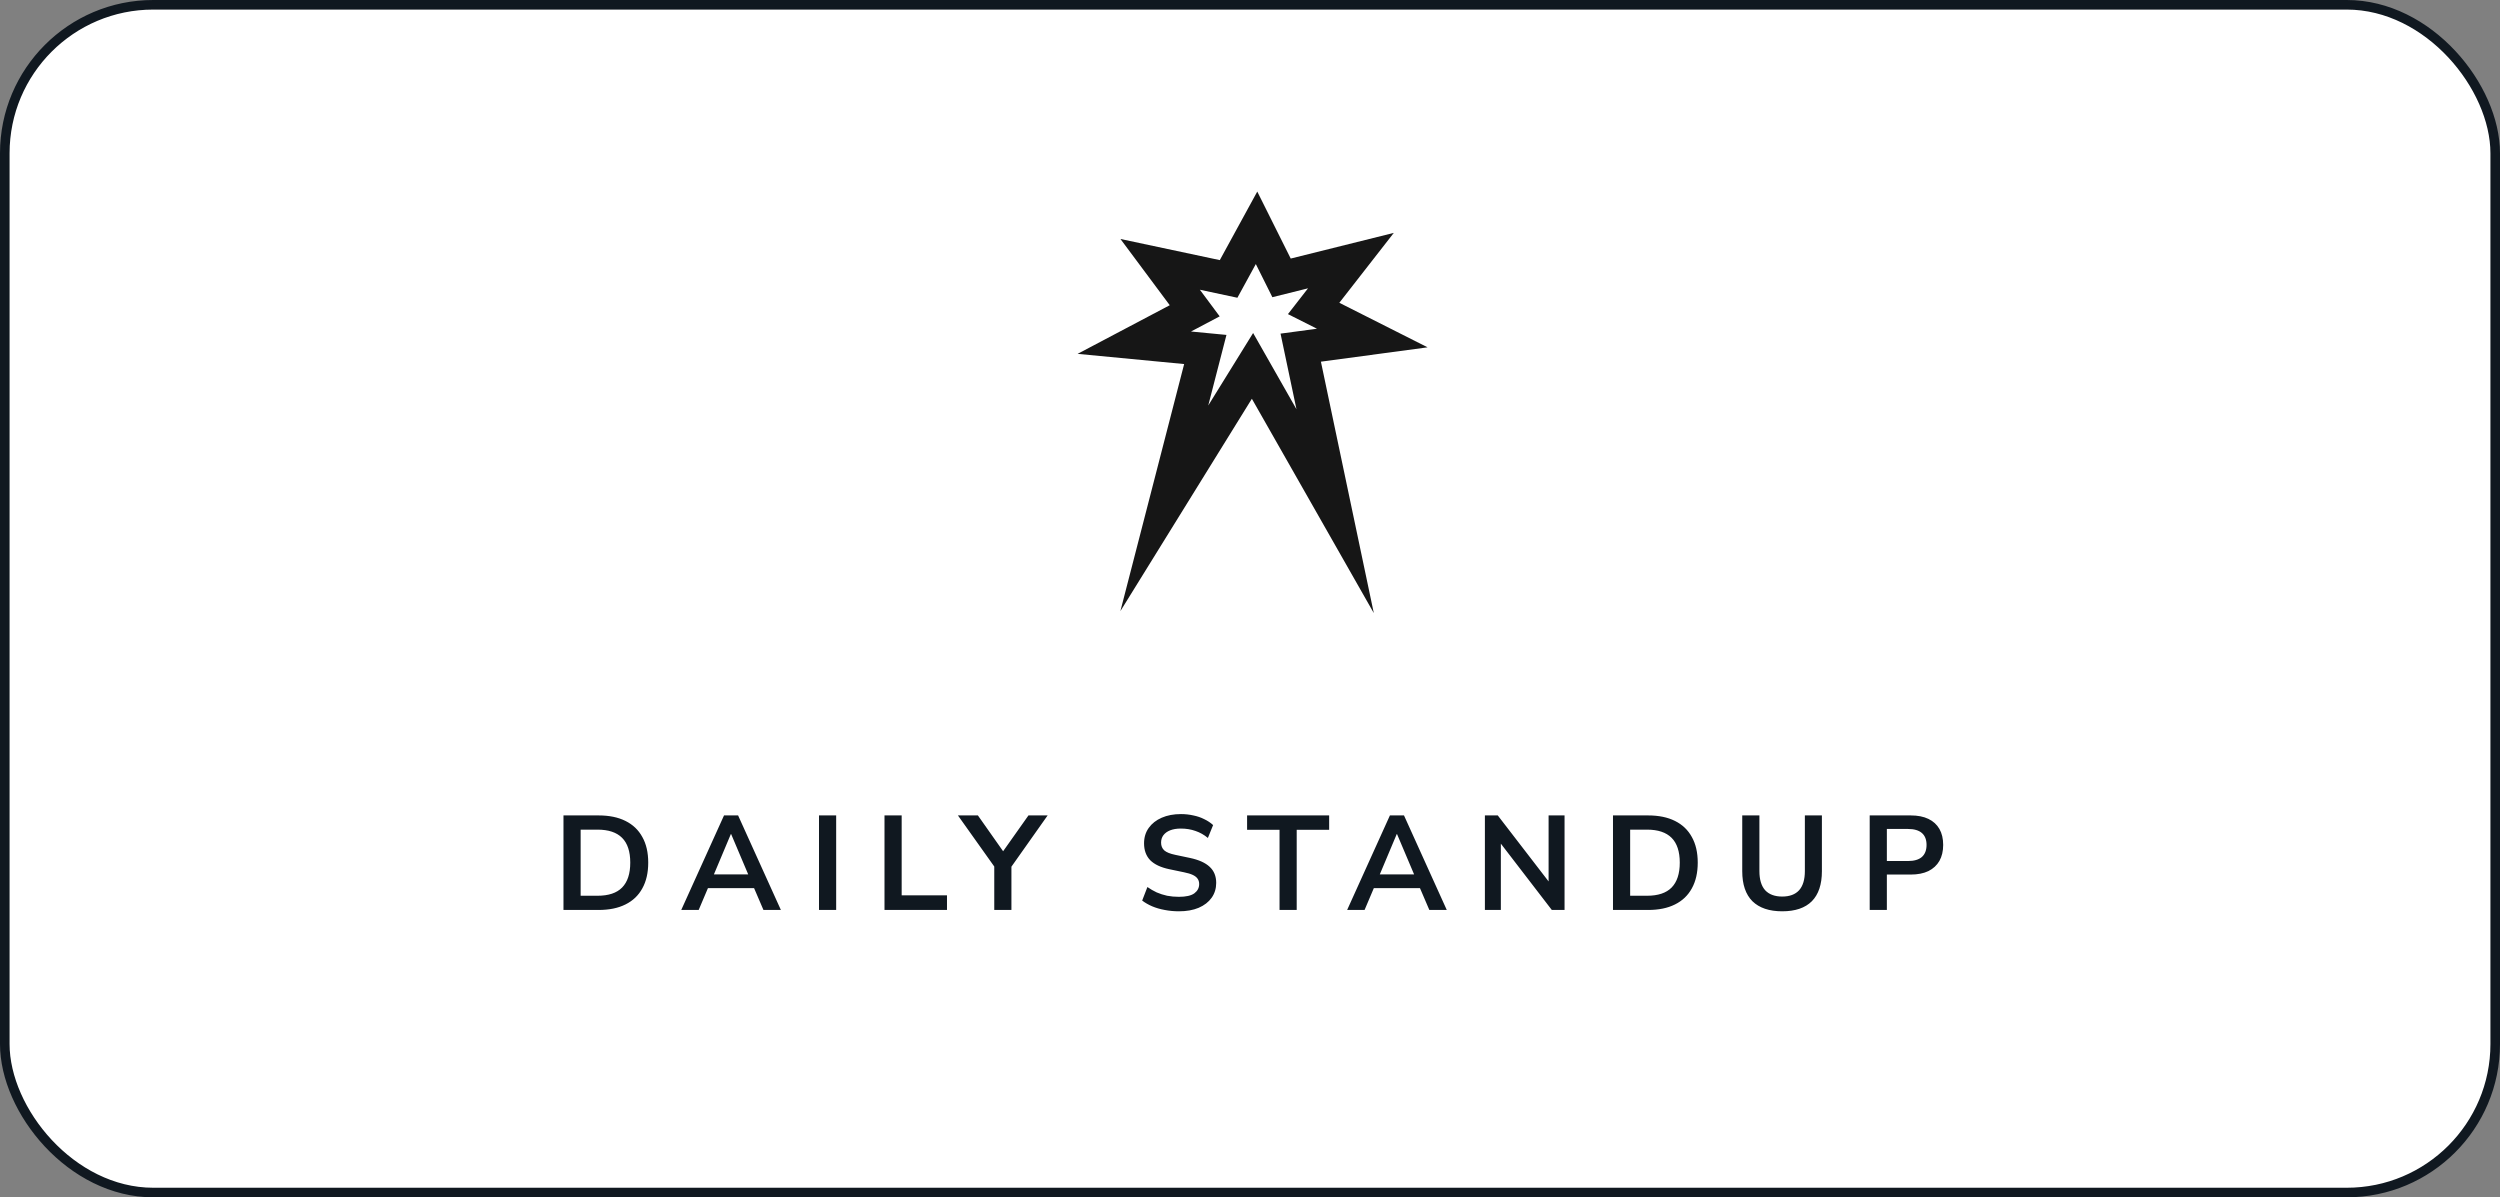 <svg xmlns="http://www.w3.org/2000/svg" width="261" height="125" viewBox="0 0 261 125" fill="none"><rect x="0" y="0" width="261" height="125" fill="#808080" stroke="none"/><rect x="0.5" y="0.5" width="260" height="124" rx="15.5" fill="white"></rect><rect x="0.5" y="0.5" width="260" height="124" rx="15.5" stroke="#101820"></rect><g clip-path="url(#clip0_919_275)"><path d="M149.028 36.255L139.826 31.61L145.515 24.312L134.751 26.993L131.259 20L127.348 27.156L116.975 24.95L122.122 31.865L112.5 36.943L123.625 38.007L116.968 63.801L130.695 41.631L143.426 64.007L137.903 37.759L149.028 36.262V36.255ZM135.351 42.723L130.826 34.766L126.141 42.333L128.042 34.965L124.341 34.61L127.334 33.028L125.266 30.248L129.185 31.085L131.108 27.567L132.835 31.028L136.558 30.099L134.462 32.794L137.491 34.319L133.688 34.83L135.351 42.723Z" fill="#161616"></path></g><path d="M58.827 95V85.13H62.495C63.597 85.13 64.53 85.321 65.295 85.704C66.07 86.087 66.658 86.647 67.059 87.384C67.47 88.112 67.675 89.003 67.675 90.058C67.675 91.113 67.47 92.009 67.059 92.746C66.658 93.483 66.07 94.043 65.295 94.426C64.53 94.809 63.597 95 62.495 95H58.827ZM60.619 93.516H62.383C63.531 93.516 64.385 93.231 64.945 92.662C65.515 92.083 65.799 91.215 65.799 90.058C65.799 88.901 65.515 88.037 64.945 87.468C64.376 86.899 63.522 86.614 62.383 86.614H60.619V93.516ZM71.122 95L75.588 85.13H77.058L81.524 95H79.704L78.514 92.228L79.27 92.718H73.362L74.118 92.228L72.942 95H71.122ZM76.302 87.076L74.342 91.738L73.978 91.29H78.654L78.304 91.738L76.33 87.076H76.302ZM85.504 95V85.13H87.296V95H85.504ZM92.342 95V85.13H94.134V93.474H98.866V95H92.342ZM103.801 95V89.918L104.179 90.996L100.007 85.13H102.093L104.921 89.148H104.529L107.371 85.13H109.373L105.229 90.996L105.593 89.918V95H103.801ZM123.079 95.14C122.565 95.14 122.071 95.093 121.595 95C121.128 94.916 120.694 94.79 120.293 94.622C119.901 94.454 119.551 94.253 119.243 94.02L119.789 92.606C120.097 92.821 120.419 93.007 120.755 93.166C121.1 93.315 121.464 93.432 121.847 93.516C122.239 93.591 122.649 93.628 123.079 93.628C123.816 93.628 124.353 93.507 124.689 93.264C125.025 93.012 125.193 92.69 125.193 92.298C125.193 92.083 125.141 91.901 125.039 91.752C124.936 91.593 124.768 91.458 124.535 91.346C124.301 91.234 123.993 91.141 123.611 91.066L122.071 90.744C121.184 90.557 120.521 90.245 120.083 89.806C119.653 89.358 119.439 88.77 119.439 88.042C119.439 87.426 119.602 86.889 119.929 86.432C120.255 85.975 120.708 85.62 121.287 85.368C121.865 85.116 122.533 84.99 123.289 84.99C123.737 84.99 124.166 85.037 124.577 85.13C124.997 85.214 125.379 85.345 125.725 85.522C126.079 85.69 126.387 85.895 126.649 86.138L126.103 87.482C125.711 87.155 125.281 86.913 124.815 86.754C124.348 86.586 123.835 86.502 123.275 86.502C122.845 86.502 122.477 86.563 122.169 86.684C121.861 86.805 121.623 86.978 121.455 87.202C121.296 87.417 121.217 87.673 121.217 87.972C121.217 88.308 121.329 88.579 121.553 88.784C121.777 88.98 122.159 89.134 122.701 89.246L124.227 89.568C125.151 89.764 125.837 90.072 126.285 90.492C126.742 90.912 126.971 91.472 126.971 92.172C126.971 92.76 126.812 93.278 126.495 93.726C126.177 94.174 125.725 94.524 125.137 94.776C124.558 95.019 123.872 95.14 123.079 95.14ZM133.584 95V86.628H130.196V85.13H138.764V86.628H135.376V95H133.584ZM140.641 95L145.107 85.13H146.577L151.043 95H149.223L148.033 92.228L148.789 92.718H142.881L143.637 92.228L142.461 95H140.641ZM145.821 87.076L143.861 91.738L143.497 91.29H148.173L147.823 91.738L145.849 87.076H145.821ZM155.023 95V85.13H156.367L162.037 92.494H161.673V85.13H163.339V95H162.009L156.339 87.622H156.689V95H155.023ZM168.396 95V85.13H172.064C173.165 85.13 174.098 85.321 174.864 85.704C175.638 86.087 176.226 86.647 176.628 87.384C177.038 88.112 177.244 89.003 177.244 90.058C177.244 91.113 177.038 92.009 176.628 92.746C176.226 93.483 175.638 94.043 174.864 94.426C174.098 94.809 173.165 95 172.064 95H168.396ZM170.188 93.516H171.952C173.1 93.516 173.954 93.231 174.514 92.662C175.083 92.083 175.368 91.215 175.368 90.058C175.368 88.901 175.083 88.037 174.514 87.468C173.944 86.899 173.09 86.614 171.952 86.614H170.188V93.516ZM186.062 95.14C184.709 95.14 183.673 94.79 182.954 94.09C182.245 93.381 181.89 92.335 181.89 90.954V85.13H183.682V90.94C183.682 91.827 183.883 92.494 184.284 92.942C184.695 93.381 185.287 93.6 186.062 93.6C186.837 93.6 187.425 93.381 187.826 92.942C188.227 92.494 188.428 91.827 188.428 90.94V85.13H190.206V90.954C190.206 92.335 189.856 93.381 189.156 94.09C188.456 94.79 187.425 95.14 186.062 95.14ZM195.196 95V85.13H199.48C200.208 85.13 200.824 85.251 201.328 85.494C201.832 85.737 202.214 86.087 202.476 86.544C202.737 87.001 202.868 87.557 202.868 88.21C202.868 88.854 202.737 89.409 202.476 89.876C202.214 90.333 201.832 90.688 201.328 90.94C200.824 91.183 200.208 91.304 199.48 91.304H196.988V95H195.196ZM196.988 89.89H199.2C199.834 89.89 200.315 89.75 200.642 89.47C200.968 89.181 201.132 88.761 201.132 88.21C201.132 87.659 200.968 87.244 200.642 86.964C200.315 86.684 199.834 86.544 199.2 86.544H196.988V89.89Z" fill="#101820"></path><defs><clipPath id="clip0_919_275"><rect width="36.528" height="44" fill="white" transform="translate(112.5 20)"></rect></clipPath></defs></svg>